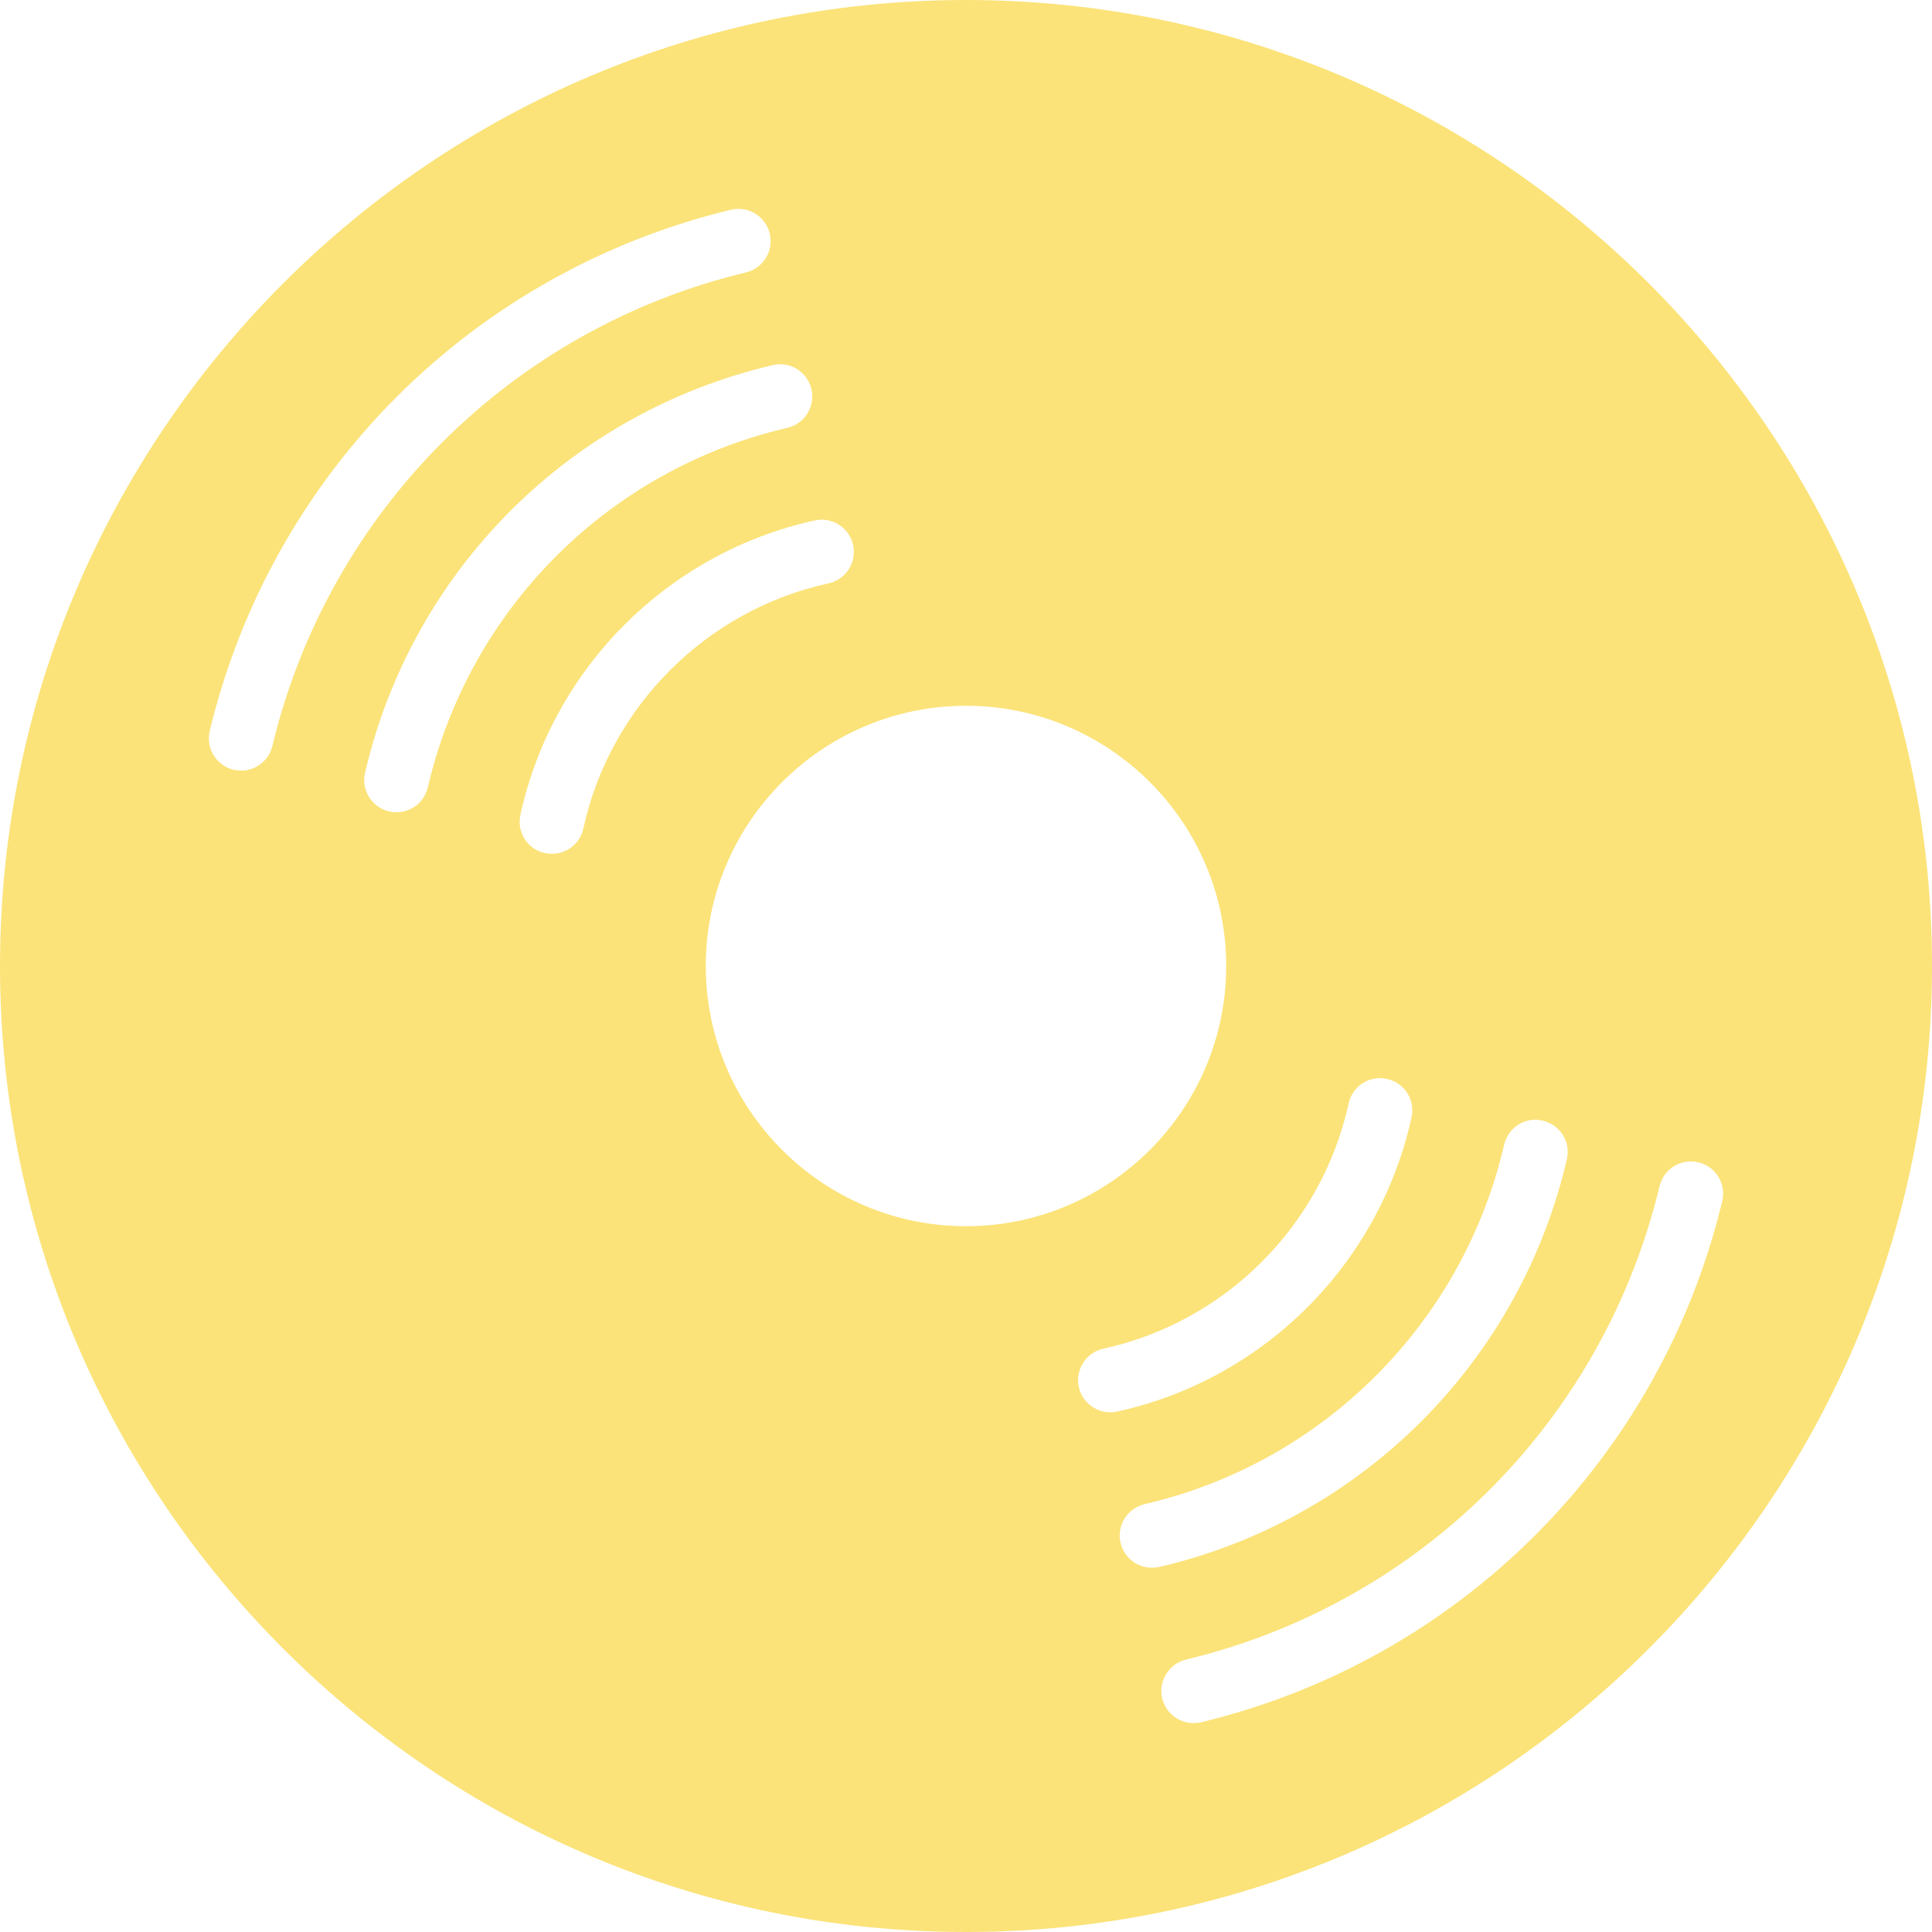 <svg width="16" height="16" viewBox="0 0 16 16" fill="none" xmlns="http://www.w3.org/2000/svg">
<path d="M8 0C3.589 0 0 3.589 0 8C0 12.411 3.589 16 8 16C12.411 16 16 12.411 16 8C16 3.589 12.411 0 8 0ZM2.256 6.177C2.226 6.3 2.117 6.382 1.997 6.382C1.976 6.382 1.955 6.379 1.934 6.375C1.791 6.34 1.703 6.196 1.737 6.053C1.989 5.004 2.525 4.047 3.286 3.286C4.047 2.525 5.004 1.99 6.053 1.737C6.196 1.703 6.34 1.791 6.375 1.934C6.409 2.077 6.321 2.221 6.178 2.256C5.224 2.485 4.355 2.972 3.663 3.663C2.972 4.354 2.485 5.224 2.256 6.177ZM3.283 6.727C3.263 6.727 3.243 6.725 3.223 6.72C3.079 6.687 2.99 6.543 3.023 6.4C3.215 5.576 3.632 4.826 4.229 4.229C4.825 3.633 5.576 3.216 6.4 3.024C6.542 2.989 6.686 3.079 6.72 3.223C6.753 3.366 6.664 3.51 6.521 3.543C5.794 3.712 5.132 4.08 4.606 4.606C4.08 5.132 3.712 5.794 3.543 6.521C3.514 6.644 3.405 6.727 3.283 6.727ZM4.831 6.862C4.803 6.987 4.693 7.071 4.57 7.071C4.551 7.071 4.532 7.069 4.513 7.065C4.369 7.034 4.278 6.892 4.31 6.748C4.575 5.533 5.533 4.576 6.748 4.31C6.891 4.279 7.033 4.369 7.065 4.513C7.097 4.657 7.005 4.799 6.862 4.831C5.85 5.052 5.052 5.85 4.831 6.862ZM5.845 8C5.845 6.812 6.812 5.845 8 5.845C9.188 5.845 10.155 6.812 10.155 8C10.155 9.188 9.188 10.155 8 10.155C6.812 10.155 5.845 9.188 5.845 8ZM9.195 11.696C9.072 11.696 8.962 11.611 8.934 11.487C8.903 11.343 8.994 11.201 9.138 11.169C10.15 10.948 10.947 10.15 11.169 9.138C11.2 8.994 11.342 8.903 11.486 8.935C11.63 8.966 11.721 9.108 11.69 9.252C11.424 10.467 10.467 11.424 9.252 11.69C9.233 11.694 9.214 11.696 9.195 11.696ZM9.539 12.983C9.418 12.983 9.309 12.9 9.28 12.777C9.246 12.634 9.336 12.491 9.479 12.457C10.206 12.288 10.868 11.92 11.394 11.394C11.92 10.868 12.288 10.206 12.457 9.48C12.49 9.336 12.633 9.245 12.777 9.281C12.92 9.314 13.01 9.457 12.976 9.601C12.784 10.425 12.367 11.175 11.771 11.771C11.174 12.368 10.424 12.785 9.6 12.977C9.58 12.981 9.56 12.983 9.539 12.983ZM12.714 12.714C11.953 13.475 10.996 14.011 9.947 14.263C9.926 14.268 9.905 14.27 9.885 14.27C9.764 14.27 9.655 14.188 9.625 14.066C9.591 13.923 9.679 13.779 9.822 13.744C10.776 13.515 11.646 13.028 12.337 12.337C13.028 11.646 13.515 10.776 13.744 9.823C13.779 9.679 13.922 9.591 14.066 9.626C14.209 9.66 14.297 9.804 14.263 9.947C14.011 10.996 13.475 11.953 12.714 12.714Z" fill="#FBE379"/>
</svg>
